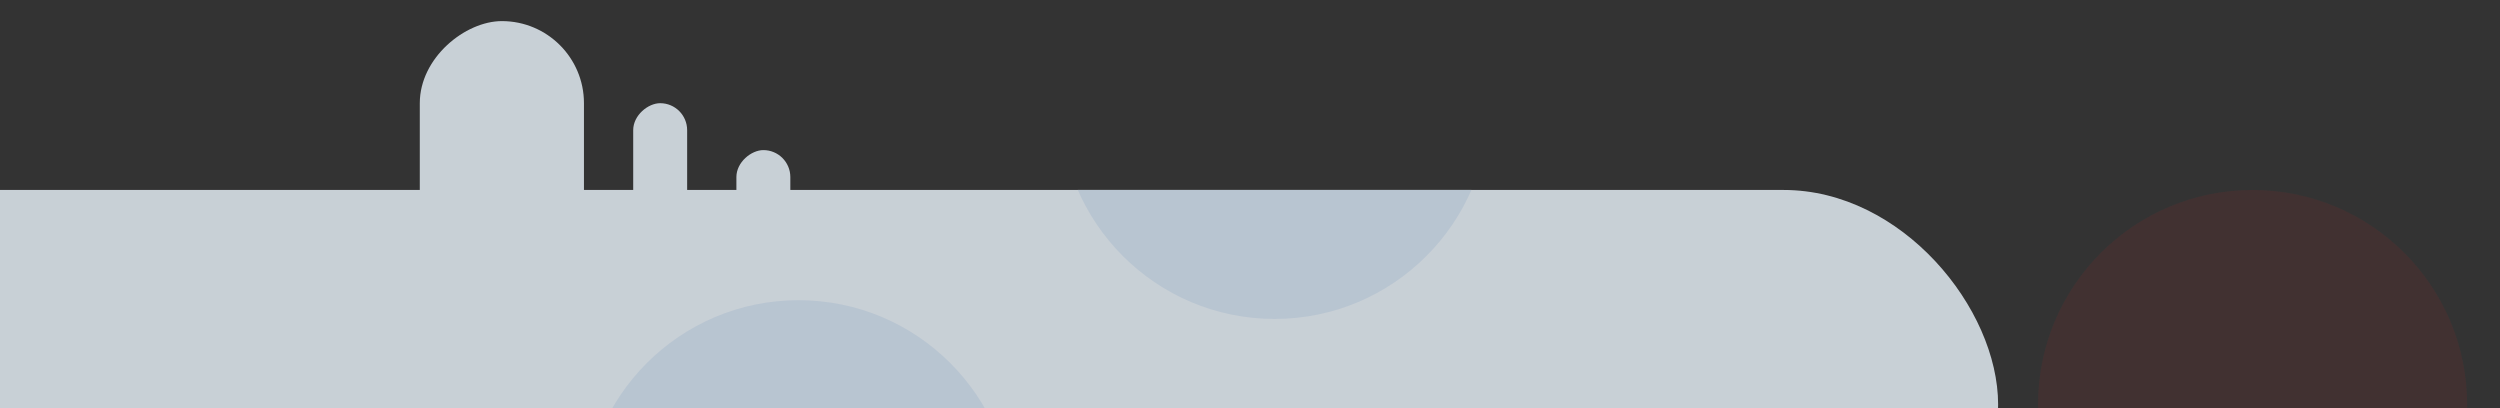 <svg xmlns="http://www.w3.org/2000/svg" xmlns:xlink="http://www.w3.org/1999/xlink" width="1066" height="174" viewBox="0 0 1066 174">
  <rect x="0" y="0" width="1066" height="174" fill="#333333" stroke="none"/>
  <defs>
    <clipPath id="clip-path">
      <rect id="Rectangle_7365" data-name="Rectangle 7365" width="1066" height="174" fill="#dc231f" opacity="0.4"/>
    </clipPath>
    <clipPath id="clip-path-2">
      <rect id="Rectangle_7358" data-name="Rectangle 7358" width="220" height="55" fill="#fff" stroke="#707070" stroke-width="1"/>
    </clipPath>
  </defs>
  <g id="erp-service-bg" opacity="0.8" clip-path="url(#clip-path)">
    <g id="Group_3807" data-name="Group 3807" transform="translate(-97 9)">
      <circle id="Ellipse_2039" data-name="Ellipse 2039" cx="91.5" cy="91.5" r="91.5" transform="translate(966 72)" fill="#dc231f" opacity="0.1"/>
      <rect id="Rectangle_7353" data-name="Rectangle 7353" width="949" height="183" rx="91.5" transform="translate(0 72)" fill="#eef7ff"/>
      <rect id="Rectangle_7354" data-name="Rectangle 7354" width="770" height="23" rx="11.5" transform="translate(367 805) rotate(-90)" fill="#eef7ff"/>
      <rect id="Rectangle_7356" data-name="Rectangle 7356" width="770" height="23" rx="11.5" transform="translate(411 825) rotate(-90)" fill="#eef7ff"/>
      <rect id="Rectangle_7355" data-name="Rectangle 7355" width="770" height="70" rx="35" transform="translate(276 770) rotate(-90)" fill="#eef7ff"/>
      <circle id="Ellipse_2040" data-name="Ellipse 2040" cx="91.5" cy="91.5" r="91.5" transform="translate(346 119)" fill="#daeaf9"/>
      <g id="Mask_Group_243" data-name="Mask Group 243" transform="translate(529 72)" clip-path="url(#clip-path-2)">
        <circle id="Ellipse_2042" data-name="Ellipse 2042" cx="91.5" cy="91.5" r="91.5" transform="translate(20 -128)" fill="#daeaf9"/>
      </g>
    </g>
  </g>
</svg>
